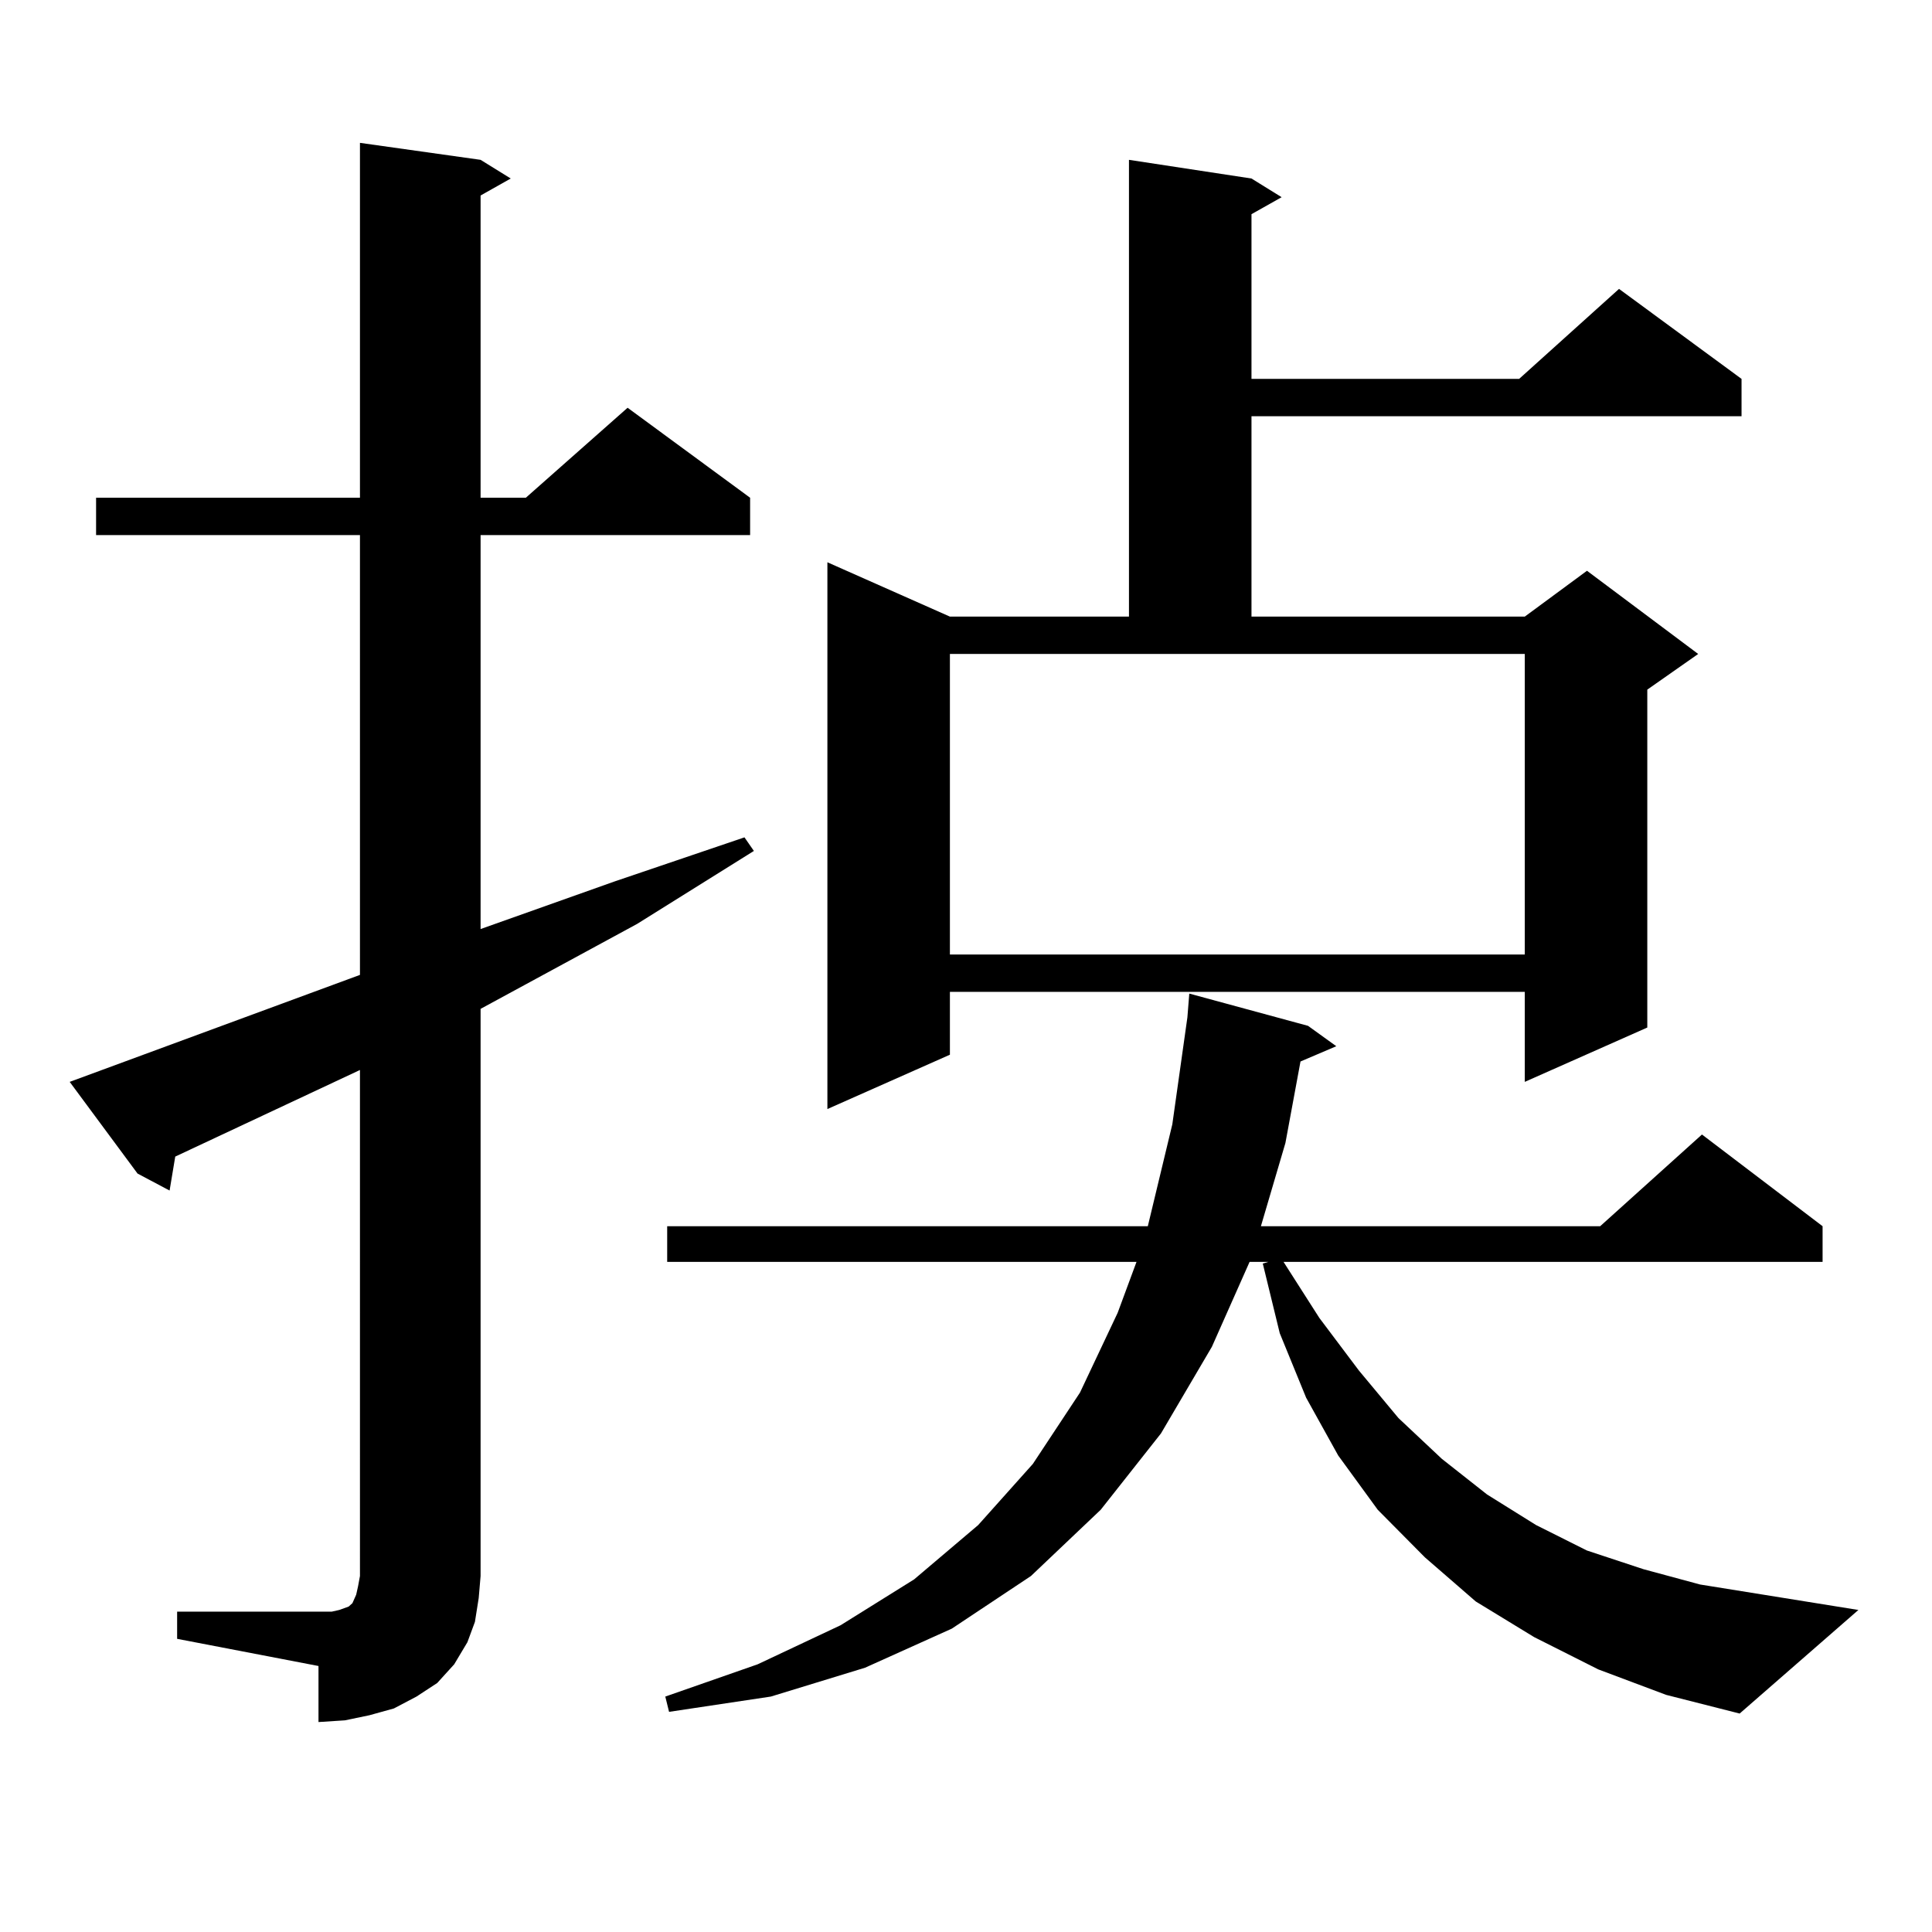 <?xml version="1.0" encoding="utf-8"?>
<!-- Generator: Adobe Illustrator 16.0.0, SVG Export Plug-In . SVG Version: 6.00 Build 0)  -->
<!DOCTYPE svg PUBLIC "-//W3C//DTD SVG 1.1//EN" "http://www.w3.org/Graphics/SVG/1.1/DTD/svg11.dtd">
<svg version="1.1" id="图层_1" xmlns="http://www.w3.org/2000/svg" xmlns:xlink="http://www.w3.org/1999/xlink" x="0px" y="0px"
	 width="1000px" height="1000px" viewBox="0 0 1000 1000" enable-background="new 0 0 1000 1000" xml:space="preserve">
<path d="M91.681,834.195h73.169h6.829l3.902-0.879l4.878-1.758l1.951-1.758l1.951-4.395l0.976-4.395l0.976-5.273V553.824
	l-95.607,44.824l-2.927,17.578l-16.585-8.789l-35.121-47.461l150.24-55.371V276.969H49.731v-19.336h136.582V73.941l62.437,8.789
	l15.609,9.668l-15.609,8.789v156.445h23.414l52.682-46.582l63.413,46.582v19.336H248.75v203.906l69.267-24.609l67.315-22.852
	l4.878,7.031l-60.486,37.793l-80.974,43.945v293.555l-0.976,11.426l-1.951,12.305l-3.902,10.547l-6.829,11.426l-8.78,9.668
	l-10.731,7.031l-11.707,6.152l-12.683,3.516l-12.683,2.637l-13.658,0.879V862.32l-73.169-14.063V834.195z M827.272,864.078
	l-33.17-16.699l-30.243-18.457l-26.341-22.852l-24.39-24.609l-20.487-28.125l-16.585-29.883l-13.658-33.398l-8.78-36.035
	l2.927-0.879h-9.756l-19.512,43.945l-26.341,44.824l-31.219,39.551l-36.097,34.277l-40.975,27.246l-44.877,20.215l-48.779,14.941
	l-52.682,7.91l-1.951-7.91l47.804-16.699l42.926-20.215l38.048-23.73l33.17-28.125l28.292-31.641l24.39-36.914l19.512-41.309
	l9.756-26.367H345.333v-18.457h248.774l12.683-52.734l7.805-55.371l0.976-12.305l61.462,16.699l14.634,10.547l-18.536,7.91
	l-7.805,42.188l-12.683,43.066h175.605l52.682-47.461l62.438,47.461v18.457H664.35l18.536,29.004l20.487,27.246L723.86,734
	l22.438,21.094l23.414,18.457l25.365,15.82l26.341,13.184l29.268,9.668l29.268,7.91l81.949,13.184l-61.462,53.613l-38.048-9.668
	L827.272,864.078z M647.765,92.398l15.609,9.668l-15.609,8.789v85.254h138.533l51.706-46.582l63.413,46.582v19.336H647.765v103.711
	h141.46l32.194-23.73l57.56,43.066l-26.341,18.457v174.902l-63.413,28.125v-46.582H491.671v32.52l-63.413,28.125V291.031
	l63.413,28.125h92.681V82.73L647.765,92.398z M491.671,494.059h297.554V338.492H491.671V494.059z"/>
</svg>
